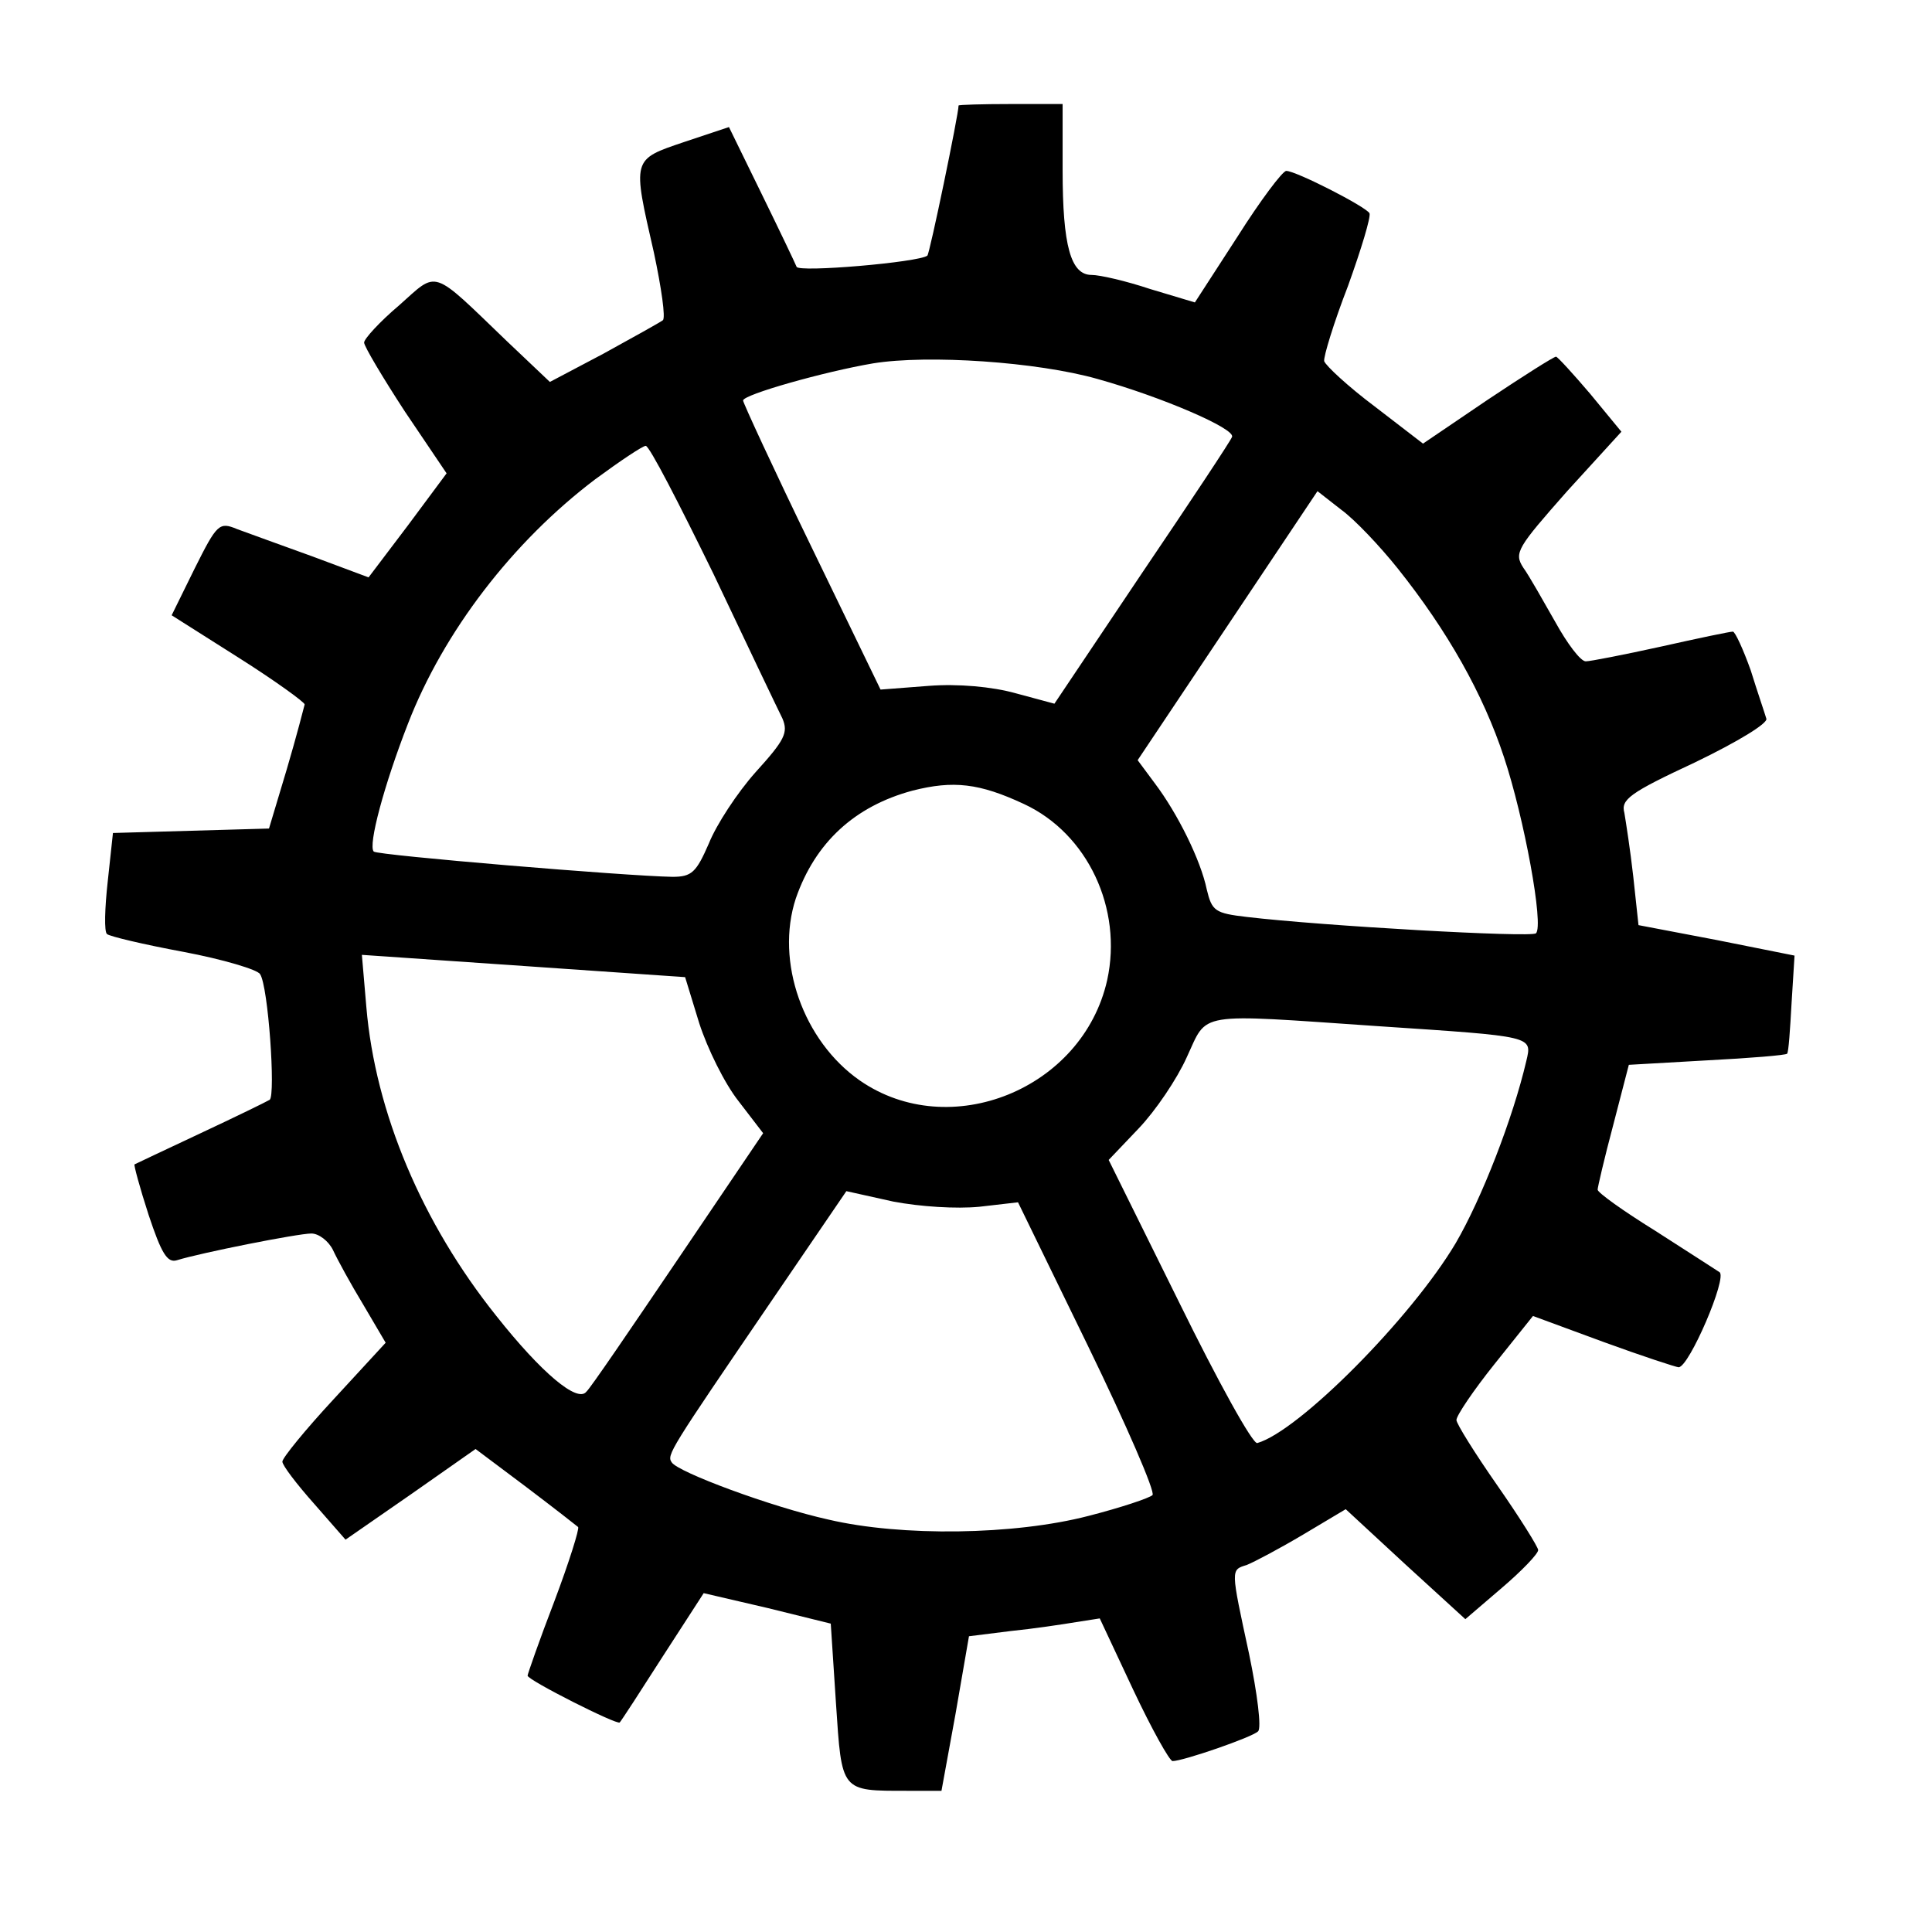 <?xml version="1.0" standalone="no"?>
<!DOCTYPE svg PUBLIC "-//W3C//DTD SVG 20010904//EN"
 "http://www.w3.org/TR/2001/REC-SVG-20010904/DTD/svg10.dtd">
<svg version="1.0" xmlns="http://www.w3.org/2000/svg"
 width="260pt" height="260pt" viewBox="0 0 260 260"
 preserveAspectRatio="xMidYMid meet">
<g transform="translate(0,260) scale(0.1,-0.1)"
fill="#000000" stroke="none">
<path d="M1290 2458 c0 -12 -39 -200 -42 -202 -11 -9 -174 -23 -176 -15 -2 5
-23 49 -47 98 l-44 90 -60 -20 c-71 -24 -70 -22 -41 -149 10 -47 16 -88 12
-91 -4 -3 -40 -23 -80 -45 l-72 -38 -58 55 c-103 99 -92 95 -145 48 -26 -22
-47 -45 -47 -50 0 -5 25 -47 55 -93 l56 -83 -52 -70 -53 -70 -75 28 c-42 15
-88 32 -102 37 -24 10 -27 7 -57 -53 l-31 -63 90 -57 c49 -31 89 -60 89 -63
-1 -4 -11 -43 -24 -87 l-24 -80 -105 -3 -105 -3 -7 -65 c-4 -36 -5 -68 -1 -71
3 -3 49 -14 103 -24 53 -10 100 -24 103 -30 11 -16 21 -162 13 -169 -5 -3 -46
-23 -93 -45 -47 -22 -87 -41 -89 -42 -1 -1 7 -31 19 -68 17 -51 25 -65 38 -61
32 10 163 36 181 36 10 0 23 -10 29 -22 6 -13 24 -46 41 -74 l30 -51 -70 -76
c-38 -41 -69 -79 -69 -84 0 -5 19 -30 43 -57 l42 -48 88 61 87 61 68 -51 c37
-28 69 -53 70 -54 2 -2 -12 -47 -32 -100 -20 -52 -36 -98 -36 -100 0 -6 121
-67 124 -63 2 2 28 42 58 89 l55 85 86 -20 85 -21 7 -107 c8 -120 6 -118 96
-118 l46 0 19 104 18 104 56 7 c30 3 70 9 88 12 l32 5 45 -96 c25 -53 49 -96
53 -96 14 0 107 32 115 40 5 4 -1 51 -12 104 -25 116 -25 113 -3 120 10 4 44
22 76 41 l57 34 80 -74 81 -74 49 42 c27 23 49 46 49 51 0 4 -25 44 -55 87
-30 43 -55 83 -55 88 0 6 23 40 51 75 l52 65 95 -35 c52 -19 98 -34 101 -34
14 0 66 121 55 128 -6 4 -45 29 -87 56 -42 26 -77 51 -77 55 0 3 9 42 21 87
l21 81 105 6 c58 3 107 7 108 9 2 2 4 32 6 68 l4 64 -105 21 -105 20 -7 65
c-4 36 -10 74 -12 86 -5 18 7 27 95 68 58 28 99 53 96 59 -2 7 -12 36 -21 65
-10 28 -21 52 -24 52 -4 0 -47 -9 -96 -20 -50 -11 -96 -20 -102 -20 -7 0 -25
24 -41 53 -16 28 -35 62 -43 73 -13 20 -8 27 59 103 l73 80 -42 51 c-23 27
-44 50 -46 50 -3 0 -44 -26 -92 -58 l-87 -59 -65 50 c-36 27 -66 55 -68 61 -1
6 13 52 32 101 18 50 31 93 29 98 -5 9 -99 57 -112 57 -5 0 -35 -40 -66 -89
l-57 -88 -60 18 c-33 11 -68 19 -79 19 -28 0 -39 39 -39 141 l0 89 -70 0 c-38
0 -70 -1 -70 -2z m187 -368 c86 -24 186 -67 181 -78 -1 -4 -56 -87 -121 -183
l-118 -176 -52 14 c-32 9 -78 13 -117 10 l-65 -5 -93 192 c-51 105 -92 194
-92 197 0 8 110 39 175 50 74 12 221 2 302 -21z m-517 -262 c45 -95 87 -183
93 -195 8 -19 3 -29 -36 -72 -25 -28 -53 -71 -63 -96 -17 -39 -23 -45 -49 -45
-62 1 -397 29 -402 34 -8 8 14 90 46 172 48 124 141 245 252 329 34 25 64 45
68 45 5 0 45 -78 91 -172z m921 7 c67 -84 115 -169 143 -254 27 -81 54 -227
43 -237 -6 -6 -288 10 -389 22 -43 5 -47 8 -54 37 -8 39 -39 102 -70 143 l-23
31 121 181 121 181 32 -25 c18 -13 52 -49 76 -79z m-503 -317 c86 -40 133
-141 112 -237 -33 -147 -212 -219 -333 -135 -76 53 -114 160 -86 245 26 75 79
124 157 145 55 14 90 10 150 -18z m-437 -295 c11 -34 34 -81 53 -105 l33 -43
-115 -170 c-63 -93 -118 -174 -123 -178 -12 -15 -60 25 -121 102 -100 125
-163 274 -175 416 l-6 70 218 -15 217 -15 19 -62z m914 -4 c210 -14 207 -13
199 -47 -18 -77 -60 -185 -95 -245 -60 -101 -211 -253 -267 -269 -6 -2 -53 83
-105 189 l-95 192 40 42 c23 24 52 67 65 96 29 62 9 59 258 42z m-537 -243
l52 6 94 -193 c52 -107 91 -197 87 -201 -4 -4 -43 -17 -86 -28 -100 -26 -252
-28 -350 -5 -77 17 -203 64 -211 77 -7 10 -3 16 132 214 l103 151 63 -14 c37
-7 85 -10 116 -7z"/>
</g>
</svg>
